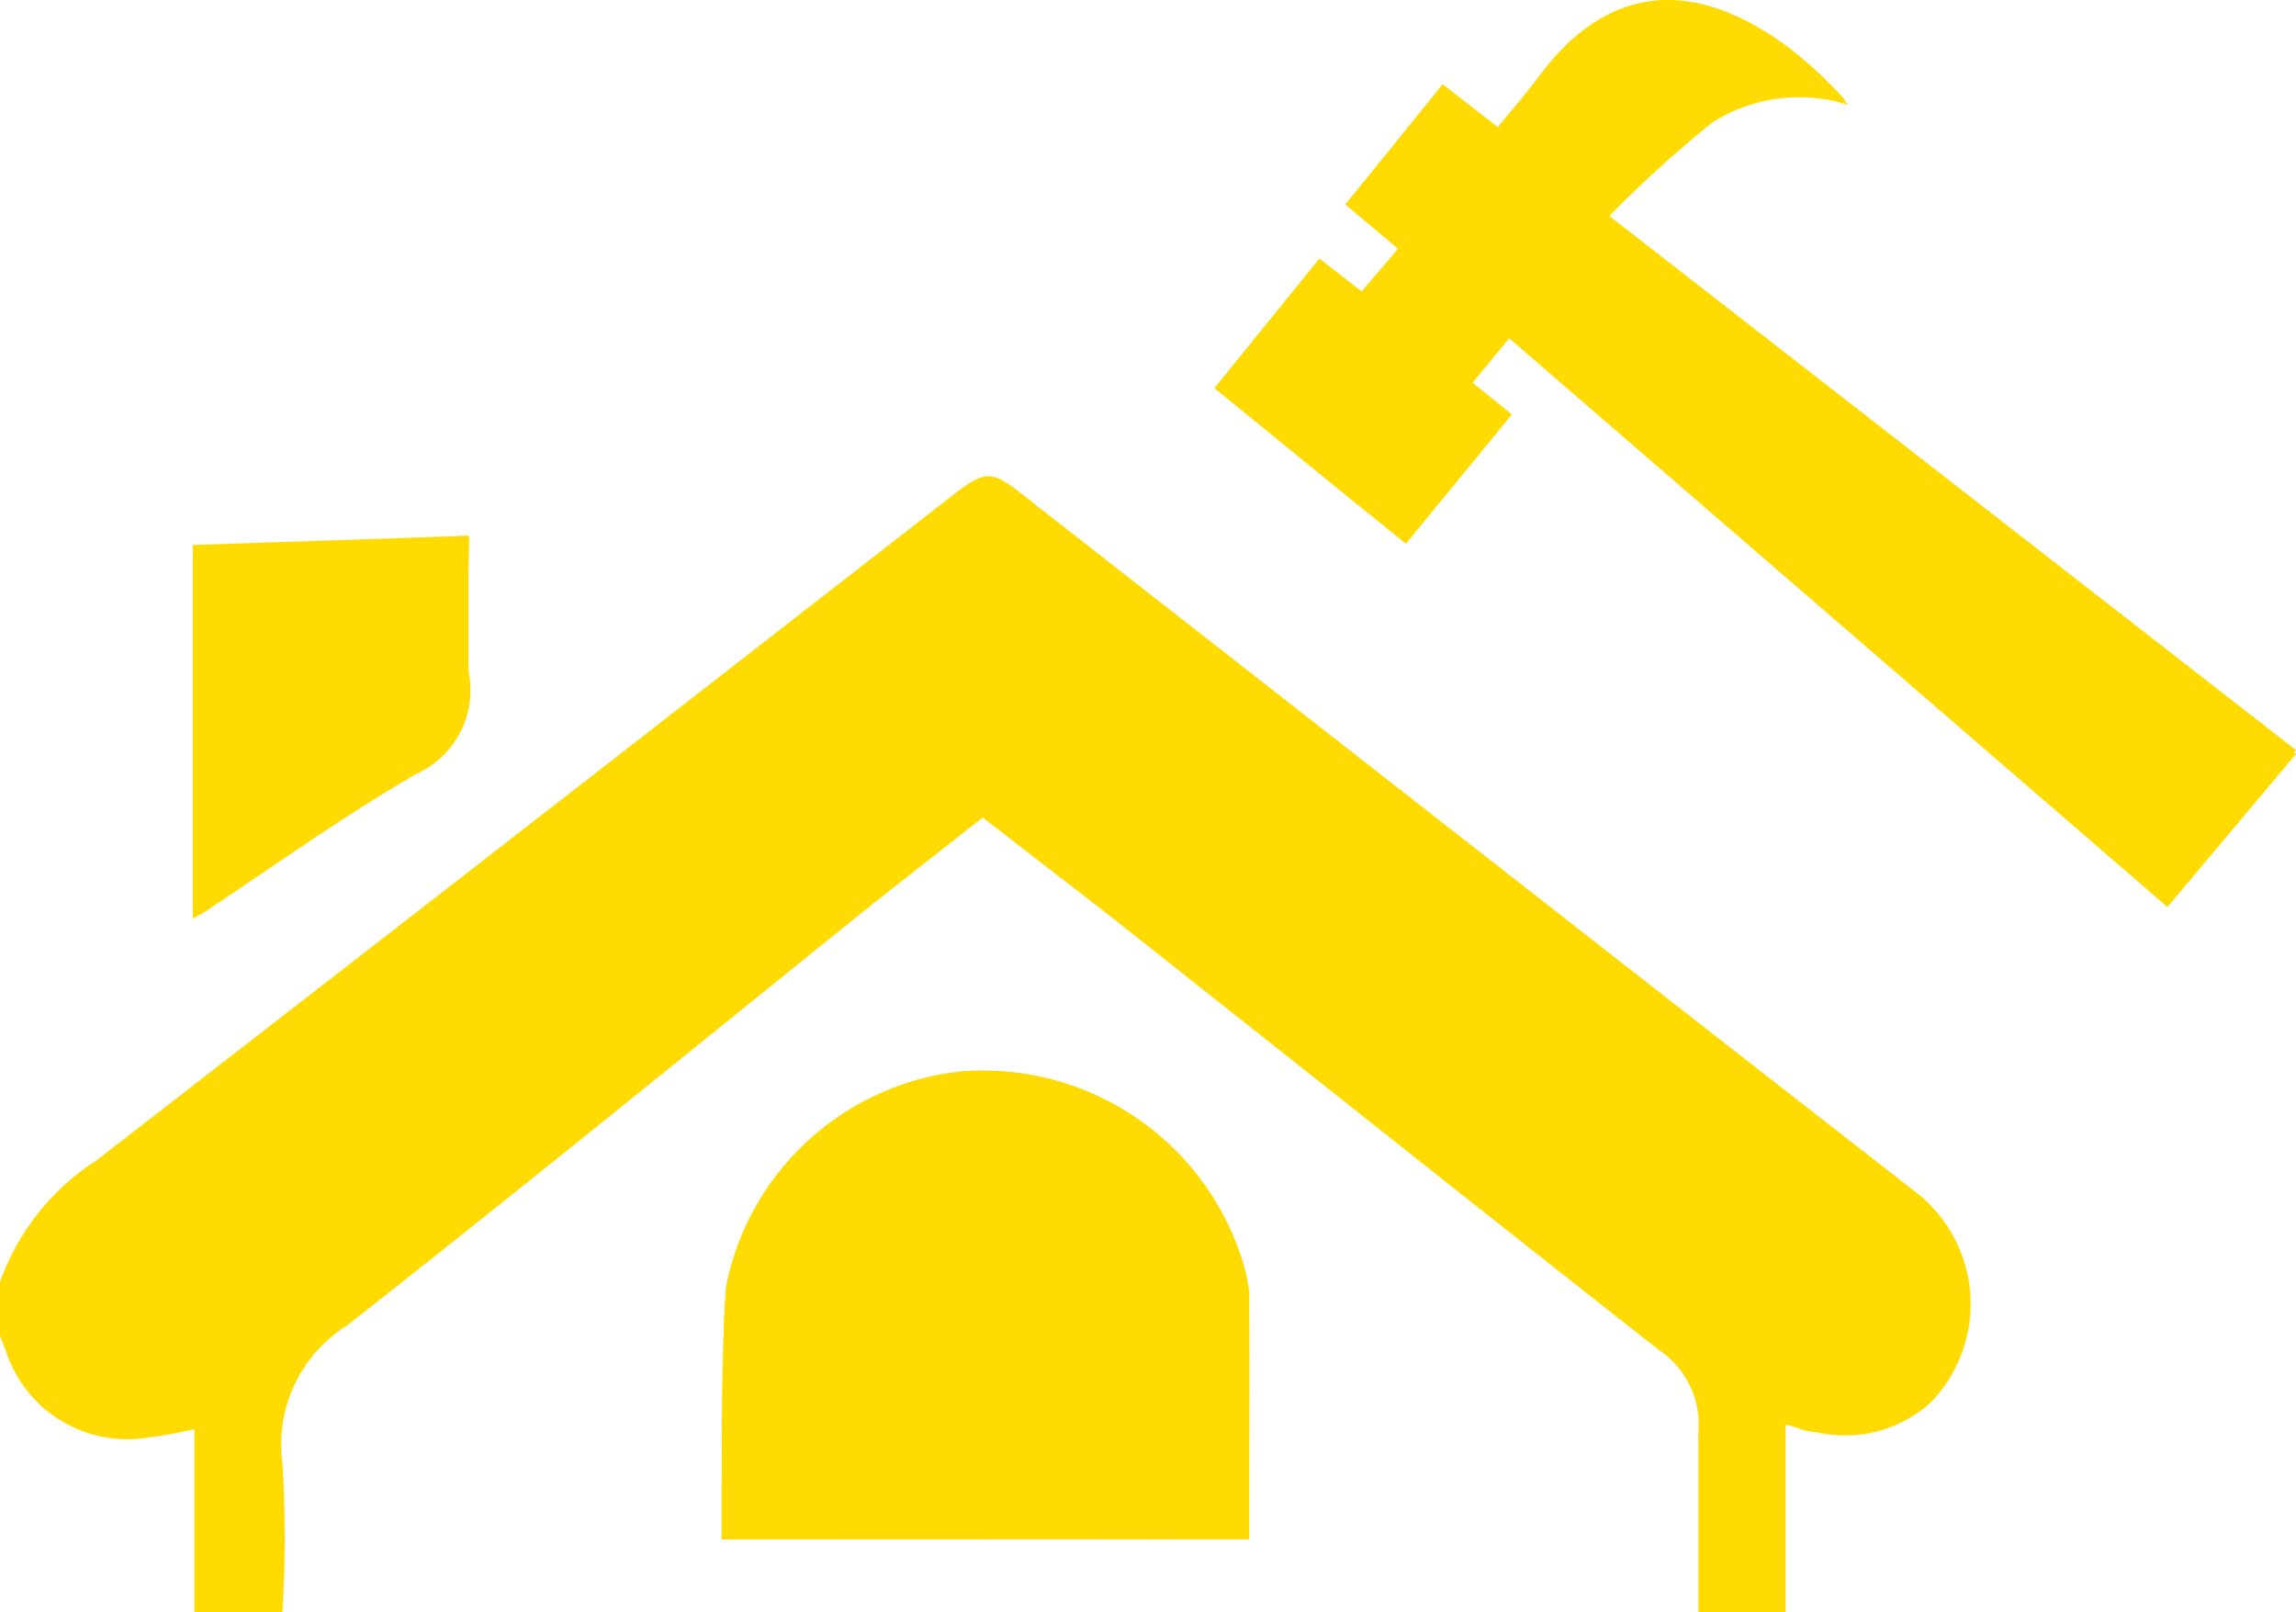 <svg xmlns="http://www.w3.org/2000/svg" viewBox="0 0 30 21.06"><defs><style>.cls-1{fill:#ffdb02;}</style></defs><g id="Capa_2" data-name="Capa 2"><g id="Roof_Repairs"><path class="cls-1" d="M19.24,5l.48-.58,8.6,7.43,1.68-2-9-7a15.71,15.71,0,0,1,1.36-1.24,2.11,2.11,0,0,1,1.79-.24,5.46,5.46,0,0,0-.75-.7C22.2-.25,21.06-.27,20.12,1c-.17.23-.36.45-.55.68l-.72-.56L17.58,2.67l.69.58-.48.56-.55-.43L15.87,5.07l1.62,1.32.88.71,1.38-1.68Zm-2.92,15.1c0-1.08,0-2.15,0-3.21a2,2,0,0,0-.08-.4A3.55,3.55,0,0,0,12.55,14,3.51,3.51,0,0,0,9.49,16.8c-.08.86,0,1.73-.06,2.6v.71ZM2.52,12l.16-.09c.92-.61,1.81-1.25,2.76-1.8a1.2,1.2,0,0,0,.69-1.3c-.06-.59,0-1.19,0-1.81l-3.6.15Z"/><path class="cls-1" d="M0,16.75a3.13,3.13,0,0,1,1.26-1.59c2.58-2,5.16-4,7.73-6L12.41,6.5c.47-.37.54-.37,1,0l8.87,6.93L25,15.55a1.85,1.85,0,0,1,.23,2.77,1.67,1.67,0,0,1-1.5.39c-.12,0-.24-.06-.4-.1v2.45H22.19c0-.79,0-1.57,0-2.34a1.17,1.17,0,0,0-.51-1.08c-2.42-1.9-4.83-3.82-7.25-5.73l-1.59-1.23-1.4,1.1c-2.3,1.85-4.59,3.72-6.91,5.54a1.83,1.83,0,0,0-.84,1.79,15.82,15.82,0,0,1,0,1.95H2.54V18.67a5.9,5.9,0,0,1-.77.13A1.67,1.67,0,0,1,.08,17.66L0,17.45Z"/><path class="cls-1" d="M19.24,5l.51.41L18.37,7.1l-.88-.71L15.87,5.07l1.37-1.69.55.43.48-.56-.69-.58L18.85,1.1l.72.56c.19-.23.38-.45.55-.68C21.06-.27,22.2-.25,23.37.62a5.46,5.46,0,0,1,.75.7,2.11,2.11,0,0,0-1.79.24A15.71,15.71,0,0,0,21,2.8l9,7-1.68,2-8.6-7.43Z"/><path class="cls-1" d="M16.32,20.11H9.43V19.4c0-.87,0-1.74.06-2.6A3.51,3.51,0,0,1,12.55,14a3.55,3.55,0,0,1,3.69,2.51,2,2,0,0,1,.08.4C16.33,18,16.32,19,16.32,20.11Zm-.61-2.83a2.7,2.7,0,0,0-2.49-2.62v2.62Zm-5.62,0h2.49V14.64A2.71,2.71,0,0,0,10.09,17.28Zm5.63.65h-2.5v1.55h2.5Zm-3.14,0h-2.5v1.55h2.5Z"/><path class="cls-1" d="M2.52,12V7.12L6.12,7c0,.62,0,1.22,0,1.81a1.2,1.2,0,0,1-.69,1.3c-1,.55-1.84,1.19-2.76,1.8Z"/><path class="cls-1" d="M15.71,17.28H13.22V14.66A2.7,2.7,0,0,1,15.71,17.28Z"/><path class="cls-1" d="M10.09,17.28a2.71,2.71,0,0,1,2.49-2.64v2.64Z"/><path class="cls-1" d="M15.72,17.93v1.55h-2.5V17.93Z"/><path class="cls-1" d="M12.58,17.93v1.55h-2.5V17.93Z"/></g></g></svg>